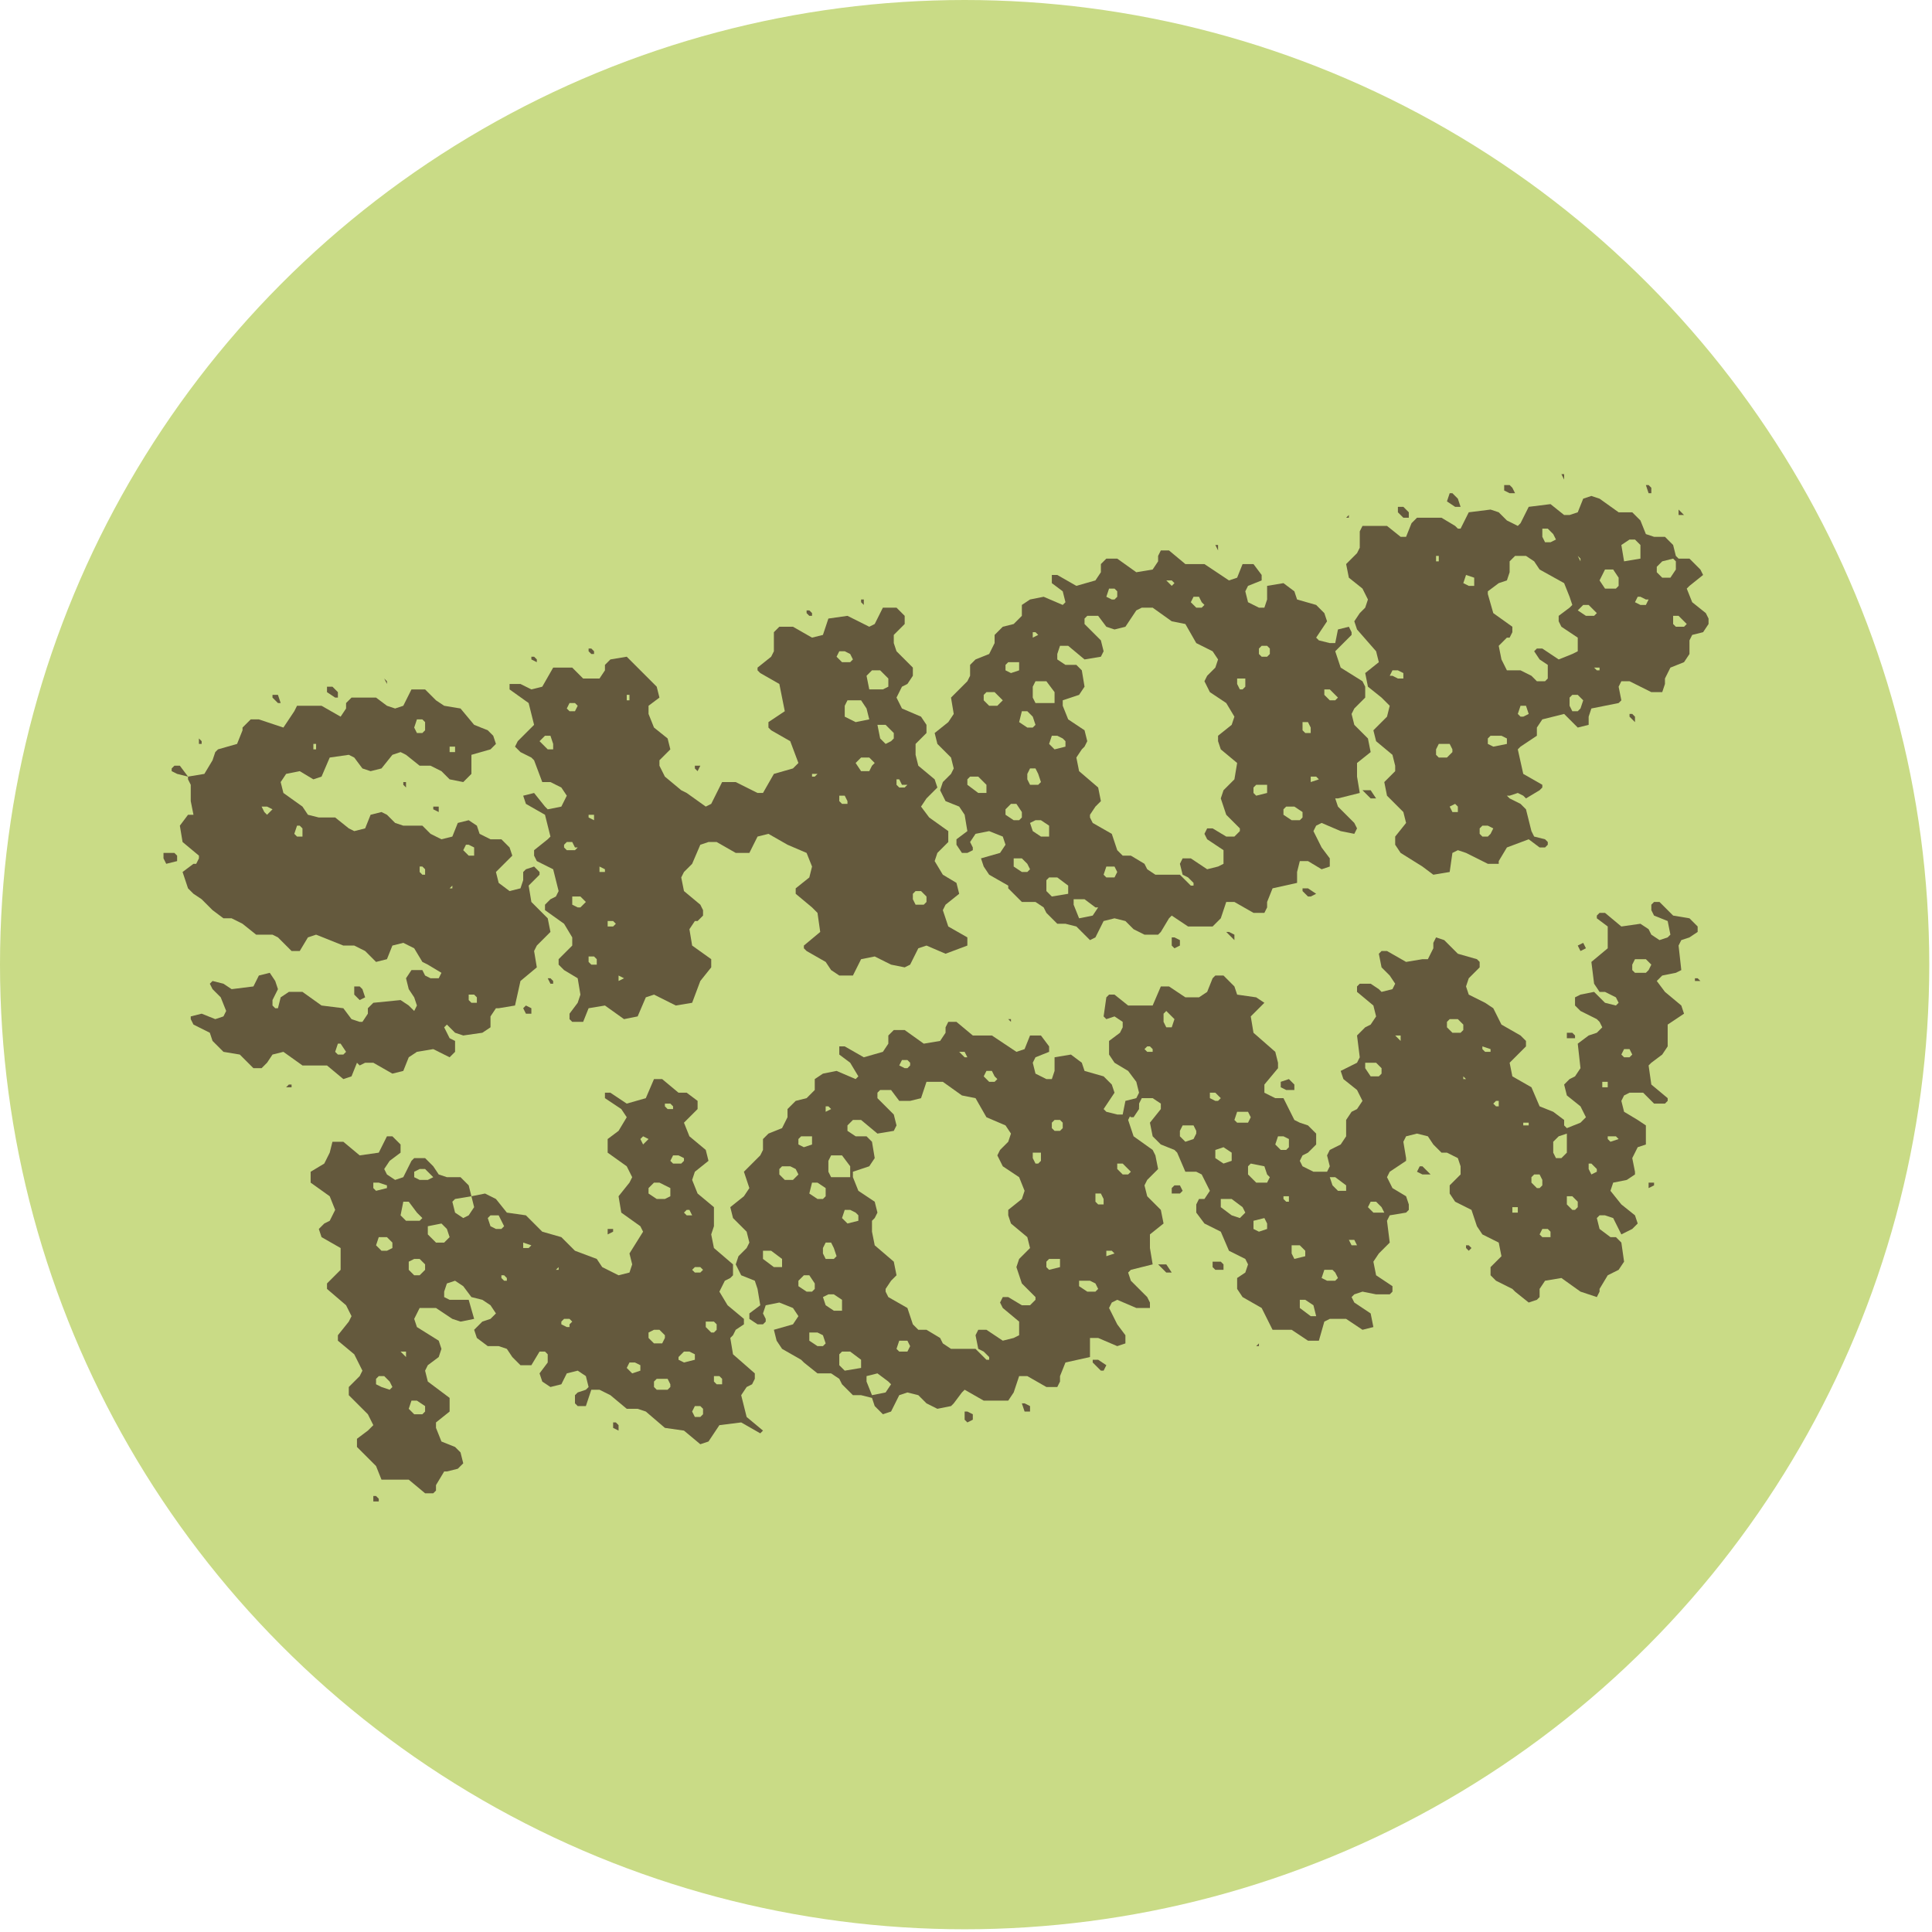 <?xml version="1.0" encoding="utf-8"?>
<!-- Generator: Adobe Illustrator 22.1.0, SVG Export Plug-In . SVG Version: 6.00 Build 0)  -->
<svg version="1.1" id="Calque_1" xmlns="http://www.w3.org/2000/svg" xmlns:xlink="http://www.w3.org/1999/xlink" x="0px" y="0px"
	 viewBox="0 0 70.9 70.9" style="enable-background:new 0 0 70.9 70.9;" xml:space="preserve">
<style type="text/css">
	.st0{fill:#C9DB86;}
	.st1{fill:#64593D;}
</style>
<g id="background">
</g>
<g>
	<circle class="st0" cx="35.4" cy="35.4" r="35.4"/>
	<g>
		<g>
			<path class="st1" d="M6.1,31.7l-0.1-0.2l0-0.2l0.4,0l0.1,0.1l0,0.2L6.1,31.7z M16.5,38.8l-0.6-0.3l-0.6,0.1l-0.3,0.2l-0.2,0.5
				l-0.4,0.1l-0.7-0.4l-0.3,0l-0.2,0.1L13.1,39l-0.2,0.5l-0.3,0.1L12,39.1l-0.9,0l-0.7-0.5L10,38.7l-0.2,0.3l-0.2,0.2l-0.3,0
				l-0.5-0.5l-0.6-0.1l-0.4-0.4l-0.1-0.3l-0.6-0.3L7,37.4l0-0.1l0.4-0.1l0.5,0.2l0.3-0.1l0.1-0.2l-0.2-0.5l-0.3-0.3l-0.1-0.2
				l0.1-0.1l0.4,0.1l0.3,0.2l0.8-0.1l0.2-0.4l0.4-0.1l0.2,0.3l0.1,0.3L10,36.7l0,0.2l0.1,0.1l0.1,0l0.1-0.4l0.3-0.2l0.5,0l0.7,0.5
				l0.8,0.1l0.3,0.4l0.3,0.1l0.1,0l0.2-0.3l0-0.2l0.2-0.2l1-0.1l0.3,0.2l0.2,0.2l0.1-0.2l-0.1-0.3L15,36.3l-0.1-0.4l0.2-0.3l0.4,0
				l0.1,0.2l0.2,0.1l0.3,0l0.1-0.2l-0.5-0.3l-0.2-0.1l-0.3-0.5l-0.4-0.2l-0.4,0.1l-0.2,0.5l-0.4,0.1l-0.4-0.4L13,34.7l-0.4,0
				l-0.5-0.2l-0.5-0.2l-0.3,0.1L11,34.9l-0.3,0l-0.5-0.5L10,34.3l-0.6,0l-0.5-0.4l-0.4-0.2l-0.3,0l-0.4-0.3l-0.4-0.4l-0.3-0.2
				l-0.2-0.2l-0.2-0.6l0.4-0.3l0.1,0l0.1-0.2l0-0.1l-0.6-0.5l-0.1-0.6l0.3-0.4l0.2,0L7,29.4l0-0.6l-0.1-0.2l0-0.1l-0.4-0.1l-0.2-0.1
				l0-0.1l0.1-0.1l0.2,0l0.3,0.4l0.6-0.1l0.3-0.5l0.1-0.3l0.1-0.1l0.7-0.2l0.2-0.5l0-0.1l0.3-0.3l0.3,0l0.9,0.3l0.4-0.6l0.1-0.2
				l0.9,0l0.7,0.4l0.2-0.3l0-0.2l0.2-0.2l0.9,0l0.4,0.3l0.3,0.1l0.3-0.1l0.3-0.6l0.5,0l0.4,0.4l0.3,0.2l0.6,0.1l0.5,0.6l0.5,0.2
				l0.2,0.2l0.1,0.3l-0.2,0.2l-0.7,0.2l0,0.7L17,28.7l-0.5-0.1l-0.3-0.3l-0.4-0.2l-0.4,0l-0.5-0.4l-0.2-0.1l-0.3,0.1L14,28.2
				l-0.4,0.1l-0.3-0.1L13,27.8l-0.2-0.1l-0.7,0.1l-0.3,0.7l-0.3,0.1L11,28.3l-0.5,0.1l-0.2,0.3l0.1,0.4l0.7,0.5l0.2,0.3l0.4,0.1
				l0.6,0l0.5,0.4l0.2,0.1l0.4-0.1l0.2-0.5l0.4-0.1l0.2,0.1l0.3,0.3l0.3,0.1l0.7,0l0.3,0.3l0.4,0.2l0.4-0.1l0.2-0.5l0.4-0.1l0.3,0.2
				l0.1,0.3l0.4,0.2l0.4,0l0.3,0.3l0.1,0.3L18.2,32l0.1,0.4l0.4,0.3l0.4-0.1l0.1-0.3l0-0.3l0.1-0.1l0.3-0.1l0.2,0.2l0,0.1l-0.4,0.4
				l0.1,0.6l0.6,0.6l0.1,0.5l-0.5,0.5l-0.1,0.2l0.1,0.6L19.1,36l-0.2,0.9L18.3,37l-0.1,0L18,37.3l0,0.4l-0.3,0.2L17,38l-0.3-0.1
				l-0.2-0.2l-0.1-0.1l0,0l-0.1,0.1l0.2,0.4l0.2,0.1l0,0.4L16.5,38.8z M7.3,27.3l0-0.2l0.1,0.1l0,0.1L7.3,27.3z M10.7,39.9
				L10.7,39.9l-0.2,0l0.1-0.1l0.1,0l0,0L10.7,39.9L10.7,39.9z M10,29.7l-0.2-0.1l-0.2,0l0.1,0.2l0.1,0.1L10,29.7L10,29.7z M11,30.3
				l-0.1,0l-0.1,0.3l0.1,0.1l0.2,0l0-0.3L11,30.3z M12.5,38.3l-0.1,0l-0.1,0.3l0.1,0.1l0.2,0l0.1-0.1L12.5,38.3z M10.3,25.8l-0.1,0
				L10,25.6l0-0.1l0.2,0L10.3,25.8L10.3,25.8L10.3,25.8z M13.2,36.7L13,36.5l0-0.3l0.2,0l0.1,0.1l0.1,0.3L13.2,36.7z M11.6,27.3
				L11.6,27.3l-0.1,0l0,0.2l0.1,0L11.6,27.3z M12.4,25.6l-0.1,0L12,25.4l0-0.2l0.2,0l0.2,0.2L12.4,25.6L12.4,25.6z M14.5,38.1
				L14.5,38.1l-0.1-0.1L14.5,38.1L14.5,38.1L14.5,38.1z M12.9,29.3l0-0.2l0,0L12.9,29.3L12.9,29.3z M14.2,25.1L14.2,25.1l-0.1-0.2
				l0,0l0.1,0.1L14.2,25.1L14.2,25.1z M14.9,28.9L14.9,28.9l-0.1-0.1l0-0.1l0.1,0l0,0L14.9,28.9L14.9,28.9z M15.6,31.9l-0.1-0.1
				l-0.1,0l0,0.2l0.1,0.1l0.1,0L15.6,31.9L15.6,31.9z M15.6,26.5l-0.1-0.1l-0.2,0l-0.1,0.3l0.1,0.2l0.2,0l0.1-0.1L15.6,26.5z
				 M16.1,29.8L16.1,29.8l-0.2-0.1l0-0.1l0.1,0l0.1,0L16.1,29.8L16.1,29.8z M17.5,36.6l-0.1-0.1l-0.2,0l0,0.2l0.1,0.1l0.2,0
				L17.5,36.6L17.5,36.6z M16.6,32.5L16.6,32.5L16.6,32.5l-0.1,0.1l0.1,0L16.6,32.5z M17.4,31.1L17.2,31l-0.1,0l-0.1,0.2l0.2,0.2
				l0.2,0L17.4,31.1z M16.7,27.4L16.7,27.4l-0.2,0l0,0.2l0.2,0L16.7,27.4z M19.3,37.2l-0.1-0.2l0.1-0.1l0.2,0.1l0,0.2L19.3,37.2z
				 M20.2,36.1l-0.1-0.2l0.1,0l0.1,0.1l0,0.1L20.2,36.1z"/>
			<path class="st1" d="M27,31.3l-0.7-0.4l-0.3,0L25.7,31l-0.3,0.7L25.1,32l-0.1,0.2l0.1,0.5l0.6,0.5l0.1,0.2l0,0.2l-0.2,0.2l-0.1,0
				l-0.2,0.3l0.1,0.6l0.7,0.5l0,0.3L25.7,36l-0.3,0.8l-0.6,0.1l-0.8-0.4l-0.3,0.1l-0.3,0.7l-0.5,0.1l-0.7-0.5l-0.6,0.1l-0.2,0.5
				L21,37.5l-0.1-0.1l0-0.2l0.3-0.4l0.1-0.3l-0.1-0.6l-0.5-0.3l-0.2-0.2l0-0.2l0.5-0.5l0-0.3l-0.3-0.5l-0.7-0.5l0-0.2l0.2-0.2
				l0.2-0.1l0.1-0.2l-0.2-0.8l-0.6-0.3l-0.1-0.2l0-0.2l0.5-0.4l0.1-0.1l-0.2-0.8l-0.7-0.4l-0.1-0.3l0.4-0.1l0.4,0.5l0.1,0.1l0.5-0.1
				l0.2-0.4l-0.2-0.3l-0.4-0.2l-0.3,0l-0.3-0.8l-0.1-0.1l-0.4-0.2l-0.2-0.2L19,27.2l0.5-0.5l0.1-0.1l-0.2-0.8l-0.7-0.5l0-0.2l0.4,0
				l0.4,0.2l0.4-0.1l0.4-0.7l0.7,0l0.4,0.4l0.4,0l0.2,0l0.2-0.3l0-0.2l0.2-0.2l0.6-0.1l0.5,0.5l0.6,0.6l0.1,0.4l-0.4,0.3l0,0.3
				l0.2,0.5l0.5,0.4l0.1,0.4l-0.4,0.4l0,0.2l0.2,0.4L25,29l0.2,0.1l0.7,0.5l0.2-0.1l0.3-0.6l0.1-0.2l0.5,0l0.8,0.4l0.1,0l0.1,0
				l0.4-0.7l0.7-0.2l0.2-0.2L29,27.2l-0.7-0.4l-0.1-0.1l0-0.2l0.6-0.4l-0.2-1l-0.7-0.4l-0.1-0.1l0-0.1l0.5-0.4l0.1-0.2l0-0.7
				l0.2-0.2l0.5,0l0.7,0.4l0.4-0.1l0.2-0.6l0.7-0.1l0.6,0.3l0.2,0.1l0.2-0.1l0.3-0.6l0.5,0l0.3,0.3l0,0.3l-0.4,0.4l0,0.3l0.1,0.3
				l0.6,0.6l0,0.3l-0.2,0.3l-0.2,0.1l-0.2,0.4l0.2,0.4l0.7,0.3l0.2,0.3l0,0.3l-0.4,0.4l0,0.4l0.1,0.4l0.6,0.5l0.1,0.3l-0.3,0.3
				l-0.1,0.1l-0.2,0.3l0.3,0.4l0.7,0.5l0,0.4l-0.4,0.4l-0.1,0.3l0.3,0.5l0.5,0.3l0.1,0.4l-0.5,0.4l-0.1,0.2l0.2,0.6l0.7,0.4l0,0.3
				L34.7,35l-0.7-0.3l-0.3,0.1l-0.3,0.6l-0.2,0.1l-0.5-0.1l-0.6-0.3l-0.5,0.1l-0.3,0.6l-0.5,0l-0.3-0.2l-0.2-0.3l-0.7-0.4l-0.1-0.1
				l0-0.1l0.6-0.5l-0.1-0.7l-0.2-0.2l-0.6-0.5l0-0.2l0.5-0.4l0.1-0.4l-0.2-0.5l-0.7-0.3l-0.7-0.4l-0.4,0.1l-0.3,0.6L27,31.3z
				 M20.2,27L20,27l-0.2,0.2l0.3,0.3l0.2,0l0-0.2L20.2,27z M21.1,31.1L21,30.9l-0.2,0l-0.1,0.1l0,0.1l0.1,0.1l0.3,0l0.1-0.1
				L21.1,31.1z M21.5,33.1l-0.2-0.2L21,32.9l0,0.3l0.2,0.1l0.1,0L21.5,33.1L21.5,33.1z M19.7,24.3l-0.2-0.1l0-0.1l0.1,0l0.1,0.1
				l0,0.1L19.7,24.3L19.7,24.3z M21.8,35.1l-0.2,0l0,0.2l0.1,0.1l0.2,0l0-0.2L21.8,35.1z M21.2,25.9l-0.1-0.1l-0.2,0L20.8,26
				l0.1,0.1l0.2,0L21.2,25.9L21.2,25.9z M21.8,29.9L21.8,29.9l-0.2,0l0,0.1l0.2,0.1L21.8,29.9L21.8,29.9z M22.5,33.8l-0.2,0l0,0.2
				l0.2,0l0.1-0.1L22.5,33.8z M22.2,31.9l-0.2-0.1l0,0l0,0.2l0,0l0.2,0L22.2,31.9L22.2,31.9z M22.9,35.9l-0.2-0.1l0,0.2L22.9,35.9
				L22.9,35.9z M21.7,24l-0.1-0.1l0-0.1l0.1,0l0.1,0.1l0,0.1L21.7,24L21.7,24z M23,30.7L23,30.7L23,30.7l-0.1,0.1L23,30.7L23,30.7z
				 M23.1,25.5l-0.1,0l0,0.2l0.1,0L23.1,25.5z M25.6,28.3L25.6,28.3l-0.1-0.1l0-0.1l0.2,0L25.6,28.3L25.6,28.3z M27.7,28L27.7,28
				l-0.1-0.1l0,0l0,0L27.7,28L27.7,28z M29.8,28.4L29.8,28.4l0,0.1l0.1,0l0.1-0.1L29.8,28.4z M29.7,22.6l-0.1-0.1l0-0.1l0.1,0
				l0.1,0.1l0,0l0,0.1L29.7,22.6z M31.1,29.4L31,29.2l-0.2,0l0,0.2l0.1,0.1l0.2,0L31.1,29.4L31.1,29.4z M31.8,26l-0.2-0.3l-0.2,0
				l-0.3,0L31,25.9l0,0.4l0.4,0.2l0.5-0.1L31.8,26z M32.1,28l-0.2-0.2l-0.3,0L31.4,28l0.2,0.3l0.3,0l0.1-0.2L32.1,28z M31.2,24
				l-0.2-0.1l-0.2,0l-0.1,0.2l0.2,0.2l0.3,0l0.1-0.1L31.2,24z M32.5,26.6l-0.3,0l0.1,0.5l0.2,0.2l0.2-0.1l0.1-0.1l0-0.2L32.5,26.6z
				 M32.3,24.6l-0.3,0l-0.2,0.2l0.1,0.5l0.2,0l0.3,0l0.2-0.1l0-0.3L32.3,24.6z M34,32.9l-0.2-0.2l-0.2,0l-0.1,0.1l0,0.2l0.1,0.2
				l0.3,0l0.1-0.1L34,32.9z M31.7,22.2l-0.1-0.1l0-0.1l0.1,0l0,0L31.7,22.2L31.7,22.2z M33.1,28.8L33,28.6l-0.1,0l0,0.2l0.1,0.1
				l0.2,0l0.1-0.1L33.1,28.8z"/>
			<path class="st1" d="M50.1,25.6l-0.4,0.4l-0.1,0.2l0.1,0.4l0.5,0.5l0.1,0.5l-0.5,0.4l0,0.5l0.1,0.6l-0.8,0.2L49,29.3l0.1,0.3
				l0.6,0.6l0.1,0.2l-0.1,0.2l-0.5-0.1l-0.7-0.3l-0.2,0.1l-0.1,0.2l0.3,0.6l0.3,0.4l0,0.3l-0.3,0.1L48,31.6l-0.3,0L47.6,32l0,0.4
				l-0.9,0.2l-0.2,0.5l0,0.2l-0.1,0.2l-0.4,0l-0.7-0.4l-0.3,0l-0.2,0.6L44.5,34l-0.9,0L43,33.6l-0.1,0.1l-0.3,0.5l-0.1,0.1L42,34.3
				l-0.4-0.2l-0.3-0.3l-0.4-0.1l-0.4,0.1l-0.3,0.6L40,34.5l-0.3-0.3L39.5,34l-0.4-0.1l-0.3,0l-0.4-0.4l-0.1-0.2L38,33.1l-0.5,0
				l-0.5-0.5L37,32.5l-0.7-0.4l-0.2-0.3L36,31.5l0.7-0.2l0.2-0.3l-0.1-0.3l-0.5-0.2l-0.5,0.1l-0.2,0.3l0.1,0.2l0,0.1l-0.2,0.1
				l-0.2,0L35.1,31l0-0.2l0.4-0.3l-0.1-0.6l-0.2-0.3l-0.5-0.2L34.5,29l0.1-0.3l0.3-0.3l0.1-0.2l-0.1-0.4l-0.5-0.5l-0.1-0.4l0.5-0.4
				l0.2-0.3l-0.1-0.6l0.6-0.6l0.1-0.2l0-0.4l0.2-0.2l0.5-0.2l0.2-0.4l0-0.3l0.3-0.3l0.4-0.1l0.3-0.3l0-0.4l0.3-0.2l0.5-0.1l0.7,0.3
				l0,0l0.1-0.1l-0.1-0.4l-0.4-0.3l0-0.3l0.2,0l0.7,0.4l0.7-0.2l0.2-0.3l0-0.3l0.2-0.2l0.4,0l0.7,0.5l0.6-0.1l0.2-0.3l0-0.2l0.1-0.2
				l0.3,0l0.6,0.5l0.7,0l0.9,0.6l0.3-0.1l0.2-0.5l0.4,0l0.3,0.4l0,0.2l-0.5,0.2l-0.1,0.2l0.1,0.4l0.4,0.2l0.2,0l0.1-0.3l0-0.5
				l0.6-0.1l0.4,0.3l0.1,0.3l0.7,0.2l0.3,0.3l0.1,0.3l-0.4,0.6l0.1,0.1l0.4,0.1l0.2,0l0.1-0.5l0.4-0.1l0.1,0.2l0,0.1l-0.3,0.3
				L49,23.9l0.2,0.6L50,25l0.1,0.2L50.1,25.6z M35.9,28.5l-0.3,0l-0.1,0.1l0,0.2l0.4,0.3l0.3,0l0-0.3L35.9,28.5z M35.1,23.9
				L35.1,23.9L35,23.8L35.1,23.9L35.1,23.9z M36.7,25.6l-0.2-0.2l-0.3,0l-0.1,0.1l0,0.2l0.2,0.2l0.3,0l0.2-0.2L36.7,25.6z
				 M37.7,31.7l-0.2-0.2l-0.3,0l0,0.3l0.3,0.2l0.2,0l0.1-0.1L37.7,31.7z M37.3,29.5l-0.2,0l-0.2,0.2l0,0.2l0.3,0.2l0.2,0l0.1-0.1
				l0-0.2L37.3,29.5z M38.8,32.2l-0.3,0l-0.1,0.1l0,0.4l0.2,0.2l0.6-0.1l0-0.3L38.8,32.2z M38.2,30.1l-0.2,0l-0.2,0.1l0.1,0.3
				l0.3,0.2l0.3,0l0-0.4L38.2,30.1z M37.3,24.3l-0.3,0l-0.1,0.1l0,0.2l0.2,0.1l0.3-0.1l0-0.3L37.3,24.3z M37.9,26.3l-0.2-0.2l-0.2,0
				l-0.1,0.4l0.3,0.2l0.2,0l0.1-0.1L37.9,26.3z M38.1,28.4L38,28.2l-0.2,0l-0.1,0.2l0,0.2l0.1,0.2l0.3,0l0.1-0.1L38.1,28.4z
				 M38.4,25l-0.4,0l-0.1,0.2l0,0.4l0.1,0.2l0.7,0l0-0.4L38.4,25z M40.2,33.3L39.8,33L39.4,33l0,0.2l0.2,0.5l0.5-0.1l0.2-0.3
				L40.2,33.3z M39.1,27.2L39,27.1L38.8,27l-0.2,0l-0.1,0.3l0.2,0.2l0.4-0.1L39.1,27.2z M38.1,23.3L38,23.2l-0.1,0l0,0.2L38.1,23.3
				L38.1,23.3z M45,25.8l-0.6-0.4L44.2,25l0.1-0.2l0.3-0.3l0.1-0.3l-0.2-0.3l-0.6-0.3l-0.4-0.7l-0.5-0.1l-0.7-0.5l-0.4,0l-0.2,0.1
				L41.3,23l-0.4,0.1L40.6,23l-0.3-0.4l-0.4,0l-0.1,0.1l0,0.2l0.6,0.6l0.1,0.4l-0.1,0.2l-0.6,0.1l-0.6-0.5l-0.3,0L38.8,24l0,0.2
				l0.3,0.2l0.4,0l0.2,0.2l0.1,0.6l-0.2,0.3l-0.6,0.2l0,0.2l0.2,0.5l0.6,0.4l0.1,0.4l-0.1,0.2l-0.1,0.1l-0.2,0.3l0.1,0.5l0.7,0.6
				l0.1,0.5l-0.1,0.1l-0.1,0.1L40,29.9l0,0.1l0.1,0.2l0.7,0.4l0.2,0.6l0.2,0.2l0.3,0l0.5,0.3l0.1,0.2l0.3,0.2l0.9,0l0.1,0.1l0.3,0.3
				l0.1,0l0-0.1l-0.2-0.2l-0.2-0.1l-0.1-0.4l0.1-0.2l0.3,0l0.6,0.4l0.4-0.1l0.2-0.1l0-0.5l-0.6-0.4l-0.1-0.2l0.1-0.2l0.2,0l0.5,0.3
				l0.3,0l0.2-0.2l0-0.1l-0.5-0.5l-0.2-0.6l0.1-0.3l0.1-0.1l0.3-0.3L45.4,28l-0.6-0.5l-0.1-0.3l0-0.2l0.5-0.4l0.1-0.3L45,25.8z
				 M41,32l-0.1-0.2l-0.3,0l-0.1,0.3l0.1,0.1l0.3,0L41,32L41,32z M41,21.7l-0.1-0.1l-0.2,0l-0.1,0.3l0.2,0.1l0.1,0l0.1-0.1L41,21.7z
				 M43.1,34.8L43,34.7l0-0.3l0.1,0l0.2,0.1l0,0.2L43.1,34.8z M43.1,21.4L43,21.3l-0.2,0l0.2,0.2L43.1,21.4L43.1,21.4L43.1,21.4z
				 M45.2,34.4L45,34.2l0.1,0l0.2,0.1l0,0.2L45.2,34.4z M43.5,24.4L43.5,24.4L43.5,24.4L43.5,24.4L43.5,24.4L43.5,24.4z M44.1,22.1
				l-0.1-0.2l-0.2,0l-0.1,0.2l0.2,0.2l0.2,0l0.1-0.1L44.1,22.1z M46.5,28.8l-0.4,0L46,28.9l0,0.2l0.1,0.1l0.4-0.1l0-0.2L46.5,28.8z
				 M45.7,24.9l-0.3,0l0,0.2l0.1,0.2l0.1,0l0.1-0.1l0-0.2L45.7,24.9z M44.7,20.2L44.7,20.2L44.6,20l0.1,0L44.7,20.2L44.7,20.2z
				 M46.7,31L46.7,31l-0.1,0L46.7,31L46.7,31L46.7,31L46.7,31z M47.8,29.8l-0.3-0.2l-0.3,0l-0.1,0.1l0,0.2l0.3,0.2l0.3,0l0.1-0.1
				L47.8,29.8z M48.1,32.9l-0.1,0l-0.2-0.2l0-0.1l0.2,0l0.3,0.2L48.1,32.9L48.1,32.9z M46.6,23.8l-0.1-0.1l-0.2,0l-0.1,0.1l0,0.2
				l0.1,0.1l0.2,0l0.1-0.1L46.6,23.8z M48,26.5l-0.2,0l0,0.3l0.1,0.1l0.2,0l0-0.2L48,26.5z M48.4,28.6l-0.1-0.1l-0.2,0l0,0.2
				L48.4,28.6L48.4,28.6z M48.9,25.4l-0.1-0.1l-0.2,0l0,0.2l0.2,0.2l0.2,0l0.1-0.1L48.9,25.4z M49.3,27.5L49.3,27.5l-0.1-0.1
				L49.3,27.5L49.3,27.5L49.3,27.5L49.3,27.5z M50.5,29.3l-0.2,0l-0.3-0.3l0.3,0L50.5,29.3L50.5,29.3L50.5,29.3z"/>
			<path class="st1" d="M62.5,21.1L62,21.5l-0.1,0.1l0.2,0.5l0.5,0.4l0.1,0.2l0,0.2l-0.2,0.3l-0.4,0.1L62,23.5l0,0.4l0,0.1l-0.2,0.3
				l-0.5,0.2l-0.2,0.4l0,0.2L61,25.4l-0.4,0L59.8,25L59.5,25l-0.1,0.2l0.1,0.5l-0.1,0.1l-1,0.2l-0.1,0.3l0,0.3l-0.4,0.1l-0.4-0.4
				l-0.1-0.1l-0.8,0.2l-0.2,0.3l0,0.3l-0.6,0.4l-0.1,0.1l0.2,0.9l0.7,0.4l0,0.1l-0.1,0.1L56,29.3l-0.1-0.1l-0.2-0.1l-0.3,0.1l-0.1,0
				l0.1,0.1l0.4,0.2l0.2,0.2l0.2,0.8l0.1,0.2l0.4,0.1l0.1,0.1l0,0.1l-0.1,0.1l-0.2,0l-0.4-0.3l-0.8,0.3l-0.3,0.5L55,31.7l-0.4,0
				l-0.8-0.4l-0.3-0.1l-0.2,0.1L53.2,32l-0.6,0.1l-0.4-0.3l-0.8-0.5L51.2,31l0-0.3l0.4-0.5l-0.1-0.4l-0.6-0.6l-0.1-0.5l0.4-0.4
				l0-0.2l-0.1-0.4l-0.6-0.5l-0.1-0.4l0.5-0.5l0.1-0.4l-0.3-0.3l-0.5-0.4l-0.1-0.5l0.5-0.4l-0.1-0.4l-0.7-0.8l-0.1-0.3l0.2-0.3
				l0.2-0.2l0.1-0.3L50,21.6l-0.5-0.4l-0.1-0.5l0.4-0.4l0.1-0.2l0-0.6l0.1-0.2l0.9,0l0.5,0.4l0.2,0l0.2-0.5L52,19l0.9,0l0.5,0.3
				l0.1,0.1l0.1,0l0.3-0.6l0.8-0.1l0.3,0.1l0.3,0.3l0.4,0.2l0.1-0.1l0.3-0.6l0.8-0.1l0.5,0.4l0.2,0l0.3-0.1l0.2-0.5l0.3-0.1l0.3,0.1
				l0.7,0.5l0.5,0l0.3,0.3l0.2,0.5l0.3,0.1l0.4,0l0.3,0.3l0.1,0.4l0.1,0.1l0.4,0l0.4,0.4L62.5,21.1z M49.4,19L49.4,19l0.1-0.1l0,0.1
				L49.4,19z M51.5,24.7l-0.2-0.1l-0.2,0l-0.1,0.2l0.1,0l0.2,0.1l0.2,0L51.5,24.7z M53.3,27.5l-0.1-0.2l-0.4,0l-0.1,0.2l0,0.2
				l0.1,0.1l0.3,0l0.2-0.2L53.3,27.5z M51.6,19l-0.1,0l-0.2-0.2l0-0.2l0.2,0l0.2,0.2l0,0.2L51.6,19z M53.5,29.6l-0.1-0.1l-0.2,0.1
				l0.1,0.2l0.2,0L53.5,29.6z M54.8,30.4l-0.2-0.1l-0.2,0l-0.1,0.1l0,0.2l0.1,0.1l0.2,0l0.1-0.1L54.8,30.4z M52.8,20.4L52.8,20.4
				l-0.1,0l0,0.2l0.1,0L52.8,20.4z M55.3,27.1l-0.2-0.1l-0.4,0l-0.1,0.1l0,0.2l0.2,0.1l0.5-0.1L55.3,27.1z M53.6,18.6l-0.2,0
				l-0.3-0.2l0.1-0.3l0.1,0l0.2,0.2L53.6,18.6L53.6,18.6z M54.1,21.2l-0.3-0.1l-0.1,0.3l0.2,0.1l0.2,0l0-0.1L54.1,21.2z M57.6,21.9
				l-0.2-0.5l-0.9-0.5l-0.2-0.3L56,20.4l-0.4,0l-0.2,0.2l0,0.4l-0.1,0.3l-0.3,0.1l-0.4,0.3l0,0.1l0.2,0.7l0.7,0.5l0,0.2l-0.1,0.2
				l-0.1,0l-0.3,0.3l0.1,0.5l0.2,0.4l0.5,0l0.4,0.2l0.2,0.2l0.3,0l0.1-0.1l0-0.5l-0.3-0.2l-0.2-0.3l0.1-0.1l0.2,0l0.6,0.4l0.5-0.2
				l0.2-0.1l0-0.5l-0.6-0.4l-0.1-0.2l0-0.2l0.4-0.3l0.1-0.1L57.6,21.9z M56,25.9l-0.2,0l-0.1,0.3l0.1,0.1l0.1,0l0.2-0.1L56,25.9z
				 M55.6,18.1l-0.2,0L55.2,18l0-0.2l0.2,0l0.1,0.1L55.6,18.1z M57,19.6l-0.2-0.2l-0.2,0l0,0.3l0.1,0.2l0.2,0l0.2-0.1L57,19.6z
				 M58.1,25.7l-0.2-0.2l-0.2,0l-0.1,0.1l0,0.3l0.1,0.2l0.2,0l0.1-0.1L58.1,25.7z M58.5,22.4l-0.2-0.2l-0.2,0l-0.2,0.2l0.3,0.2
				l0.3,0l0.1-0.1L58.5,22.4z M58.7,24.5L58.7,24.5l-0.2,0l0.1,0.1l0.1,0L58.7,24.5L58.7,24.5z M57.4,17.6l-0.1-0.2l0.1,0L57.4,17.6
				L57.4,17.6z M58,20.5L58,20.5l-0.1-0.1l0.1,0.2L58,20.5L58,20.5z M59.2,20.9l-0.3,0l-0.2,0.4l0.2,0.3l0.4,0l0.1-0.1l0-0.3
				L59.2,20.9z M59.9,26.4l-0.1-0.1l0-0.1l0.1,0l0.1,0.1l0,0.2L59.9,26.4z M59.5,23.2L59.5,23.2l0,0.1L59.5,23.2L59.5,23.2z
				 M60,19.8l-0.2,0L59.5,20l0.1,0.6l0.6-0.1l0-0.5L60,19.8z M60.4,22l-0.2-0.1l-0.1,0L60,22.1l0.2,0.1l0.2,0l0.1-0.2L60.4,22z
				 M61.5,20.6l-0.1-0.1l-0.4,0.1l-0.2,0.2l0,0.2l0.2,0.2l0.3,0l0.2-0.3L61.5,20.6z M61.8,22.8l-0.2-0.2l-0.2,0l0,0.3l0.1,0.1l0.3,0
				l0.1-0.1L61.8,22.8z M60.5,18.1L60.5,18.1l-0.1-0.3l0.1,0l0.1,0.1l0,0.2L60.5,18.1z M61.8,18.9L61.8,18.9l-0.2,0l0-0.2L61.8,18.9
				L61.8,18.9z"/>
		</g>
		<g>
			<path class="st1" d="M27.7,50.6l-0.1,0.2l-0.2,0.1l-0.2,0.3l0.2,0.8l0.6,0.5l-0.1,0.1l-0.7-0.4l-0.8,0.1L26,52.9L25.7,53
				l-0.6-0.5l-0.7-0.1l-0.7-0.6l-0.3-0.1l-0.4,0l-0.6-0.5l-0.4-0.2l-0.3,0l-0.2,0.6l-0.3,0l-0.1-0.1l0-0.3l0.1-0.1l0.3-0.1l0.1-0.1
				l-0.1-0.4l-0.3-0.2l-0.4,0.1l-0.2,0.4l-0.4,0.1l-0.3-0.2l-0.1-0.3l0.3-0.4l0-0.2l0-0.1L20,49.6l-0.2,0l-0.3,0.5l-0.4,0l-0.3-0.3
				l-0.2-0.3l-0.3-0.1l-0.4,0l-0.4-0.3l-0.1-0.3l0.3-0.3l0.3-0.1l0.2-0.2l-0.2-0.3l-0.3-0.2l-0.4-0.1l-0.3-0.4l-0.3-0.2l-0.3,0.1
				l-0.1,0.3l0,0.2l0.2,0.1l0.7,0l0.2,0.7l-0.5,0.1l-0.3-0.1L16,48l-0.4,0l-0.2,0l-0.2,0.4l0.1,0.3l0.8,0.5l0.1,0.3l-0.1,0.3
				l-0.4,0.3l-0.1,0.2l0.1,0.4l0.8,0.6l0,0.5L16,52.2L16,52.4l0.2,0.5l0.5,0.2l0.2,0.2l0.1,0.4l-0.2,0.2L16.4,54l-0.1,0L16,54.5
				l0,0.2l-0.1,0.1l-0.3,0l-0.6-0.5l-0.9,0L14,54.3l-0.2-0.5l-0.7-0.7l0-0.3l0.4-0.3l0.2-0.2l-0.2-0.4l-0.6-0.6l-0.1-0.1l0-0.3
				l0.4-0.4l0.1-0.2l-0.3-0.6l-0.6-0.5l0-0.2l0.4-0.5l0.1-0.2l-0.2-0.4l-0.7-0.6l0-0.2l0.5-0.5l0-0.6l0-0.2l-0.7-0.4l-0.1-0.3
				l0.2-0.2l0.2-0.1l0.2-0.4l-0.2-0.5l-0.7-0.5l0-0.4l0.5-0.3l0.2-0.4l0.1-0.4l0.4,0l0.6,0.5l0.7-0.1l0.3-0.6l0.2,0l0.3,0.3l0,0.3
				l-0.4,0.3l-0.2,0.3l0.1,0.2l0.3,0.2l0.3-0.1l0.3-0.6l0.1-0.1l0.4,0l0.3,0.3l0.2,0.3l0.3,0.1l0.5,0l0.3,0.3l0.1,0.4l-0.6,0.1
				l-0.1,0.1l0.1,0.4l0.3,0.2l0.2-0.1l0.2-0.3l-0.1-0.4l0.5-0.1l0.4,0.2l0.4,0.5l0.7,0.1l0.6,0.6l0.7,0.2l0.5,0.5l0.8,0.3l0.2,0.3
				l0.6,0.3l0.4-0.1l0.1-0.3l-0.1-0.4l0.5-0.8l-0.1-0.2l-0.7-0.5l-0.1-0.6l0.4-0.5l0.1-0.2l-0.2-0.4l-0.7-0.5l0-0.5l0.4-0.3L23,41
				l-0.2-0.3l-0.6-0.4l0-0.2l0.2,0l0.6,0.4l0.7-0.2l0.3-0.7l0.3,0l0.6,0.5l0.3,0l0.4,0.3l0,0.3l-0.5,0.5l0.2,0.5l0.6,0.5l0.1,0.4
				l-0.5,0.4l-0.1,0.3l0.2,0.5l0.6,0.5l0,0.3L26.2,45l-0.1,0.3l0.1,0.5l0.7,0.6l0,0.4l-0.1,0.1l-0.2,0.1l-0.2,0.4l0.3,0.5l0.6,0.5
				l0,0.2L27,48.8L26.9,49l-0.1,0.1l0.1,0.6l0.8,0.7L27.7,50.6z M13.9,55.1L13.9,55.1l-0.2,0l0-0.2l0.1,0l0.1,0.1l0,0.1L13.9,55.1z
				 M14.3,50.7l-0.2-0.2l-0.2,0l-0.1,0.1l0,0.2l0.2,0.1l0.3,0.1l0.1-0.1L14.3,50.7z M14.2,45.4l-0.3,0l-0.1,0.3l0.2,0.2l0.2,0
				l0.2-0.1l0-0.2L14.2,45.4z M15.6,51.6l-0.3-0.2l-0.2,0L15,51.7l0.2,0.2l0.3,0l0.1-0.1L15.6,51.6z M13.9,43.4l-0.2,0l0,0.2
				l0.1,0.1l0.4-0.1l0-0.1L13.9,43.4z M14.9,49.6l-0.2,0l0.2,0.2l0,0L14.9,49.6z M15.3,44.5L15,44.1l-0.2,0l-0.1,0.5l0.2,0.2l0.5,0
				l0.1-0.1L15.3,44.5z M15.6,46.4l-0.2-0.2l-0.2,0L15,46.3l0,0.3l0.2,0.2l0.2,0l0.2-0.2L15.6,46.4z M16.4,45.1l-0.2-0.2l-0.5,0.1
				l0,0.3l0.3,0.3l0.3,0l0.2-0.2L16.4,45.1z M15.9,43.2l-0.3-0.3l-0.2,0l-0.2,0.1l0,0.2l0.2,0.1l0.3,0L15.9,43.2L15.9,43.2z
				 M18.4,44.8l-0.1-0.2L18,44.6l-0.1,0.1l0.1,0.3l0.2,0.1l0.2,0l0.1-0.1L18.4,44.8z M18.6,46.9l-0.1-0.1l-0.1,0l0,0.1l0.1,0.1
				l0.1,0l0,0L18.6,46.9z M19.2,45.6l0,0.2l0.2,0l0.1-0.1L19.2,45.6z M21,48.5l-0.1-0.1l-0.2,0l-0.1,0.1l0,0.1l0.2,0.1l0.1,0l0-0.1
				L21,48.5z M20.5,46.5L20.5,46.5l-0.1,0.1l0.1,0L20.5,46.5L20.5,46.5z M22.7,52.5L22.7,52.5l-0.2-0.1l0-0.2l0.1,0l0.1,0.1
				L22.7,52.5L22.7,52.5z M23.3,50l-0.2,0L23,50.2l0.2,0.2l0.3-0.1l0-0.2L23.3,50z M22.3,45.3L22.3,45.3l0-0.2l0.2,0l0,0.1
				L22.3,45.3z M24.4,49l-0.2-0.2l-0.2,0l-0.2,0.1l0,0.2l0.2,0.2l0.3,0l0.1-0.2L24.4,49z M24.6,50.8l-0.1-0.2l-0.4,0l-0.1,0.1l0,0.2
				l0.1,0.1l0.4,0l0.1-0.1L24.6,50.8z M24.2,43.4l-0.2,0l-0.2,0.2l0,0.2l0.3,0.2l0.3,0l0.2-0.1l0-0.3L24.2,43.4z M25.3,49.6l-0.2,0
				l-0.2,0.2l0,0.1l0.2,0.1l0.4-0.1l0-0.2L25.3,49.6z M23.8,41.8l-0.2-0.1l-0.1,0.1l0.1,0.2L23.8,41.8L23.8,41.8z M25.8,51.7
				l-0.1-0.1l-0.2,0l-0.1,0.2l0.1,0.2l0.2,0l0.1-0.1L25.8,51.7z M25.1,42.5l-0.2-0.1l-0.2,0l-0.1,0.2l0.1,0.1l0.3,0l0.1-0.1
				L25.1,42.5z M24.7,40.6l-0.1-0.1l-0.2,0l0,0.1l0.1,0.1l0.2,0L24.7,40.6L24.7,40.6z M25.8,46.6l-0.1-0.1l-0.2,0l-0.1,0.1l0.1,0.1
				l0.2,0L25.8,46.6L25.8,46.6z M25.4,44.6l-0.1-0.2l-0.1,0l-0.1,0.1l0.1,0.1L25.4,44.6L25.4,44.6L25.4,44.6z M26.5,50.6l-0.1-0.1
				l-0.2,0l0,0.2l0.1,0.1l0.2,0L26.5,50.6z M26.3,48.6l-0.1-0.1l-0.3,0l0,0.2l0.2,0.2l0.1,0l0.1-0.1L26.3,48.6z"/>
			<path class="st1" d="M42.5,42.9l-0.4,0.4l-0.1,0.2l0.1,0.4l0.5,0.5l0.1,0.5l-0.5,0.4l0,0.5l0.1,0.6l-0.8,0.2l-0.1,0.1l0.1,0.3
				l0.6,0.6l0.1,0.2L42.2,48L41.7,48L41,47.7l-0.2,0.1l-0.1,0.2l0.3,0.6l0.3,0.4l0,0.3l-0.3,0.1l-0.7-0.3l-0.3,0L40,49.4l0,0.4
				l-0.9,0.2l-0.2,0.5l0,0.2l-0.1,0.2l-0.4,0l-0.7-0.4l-0.3,0l-0.2,0.6L37,51.4l-0.9,0L35.4,51l-0.1,0.1L35,51.5l-0.1,0.1l-0.5,0.1
				L34,51.5l-0.3-0.3l-0.4-0.1L33,51.2l-0.3,0.6l-0.3,0.1l-0.3-0.3l-0.1-0.3l-0.4-0.1l-0.3,0l-0.4-0.4l-0.1-0.2l-0.3-0.2l-0.5,0
				L29.5,50l-0.1-0.1l-0.7-0.4l-0.2-0.3l-0.1-0.4l0.7-0.2l0.2-0.3L29.1,48l-0.5-0.2l-0.5,0.1L28,48.2l0.1,0.2l0,0.1L28,48.6l-0.2,0
				l-0.3-0.2l0-0.2l0.4-0.3l-0.1-0.6L27.7,47l-0.5-0.2L27,46.4l0.1-0.3l0.3-0.3l0.1-0.2l-0.1-0.4l-0.5-0.5l-0.1-0.4l0.5-0.4l0.2-0.3
				L27.3,43l0.6-0.6l0.1-0.2l0-0.4l0.2-0.2l0.5-0.2l0.2-0.4l0-0.3l0.3-0.3l0.4-0.1l0.3-0.3l0-0.4l0.3-0.2l0.5-0.1l0.7,0.3l0,0
				l0.1-0.1L31.2,39l-0.4-0.3l0-0.3l0.2,0l0.7,0.4l0.7-0.2l0.2-0.3l0-0.3l0.2-0.2l0.4,0l0.7,0.5l0.6-0.1l0.2-0.3l0-0.2l0.1-0.2
				l0.3,0l0.6,0.5l0.7,0l0.9,0.6l0.3-0.1l0.2-0.5l0.4,0l0.3,0.4l0,0.2l-0.5,0.2L37.9,39l0.1,0.4l0.4,0.2l0.2,0l0.1-0.3l0-0.5
				l0.6-0.1l0.4,0.3l0.1,0.3l0.7,0.2l0.3,0.3l0.1,0.3l-0.4,0.6l0.1,0.1l0.4,0.1l0.2,0l0.1-0.5l0.4-0.1l0.1,0.2l0,0.1l-0.3,0.3
				l-0.1,0.2l0.2,0.6l0.7,0.5l0.1,0.2L42.5,42.9z M28.3,45.9l-0.3,0L28,46l0,0.2l0.4,0.3l0.3,0l0-0.3L28.3,45.9z M27.5,41.3
				L27.5,41.3l-0.1-0.1L27.5,41.3L27.5,41.3z M29.2,42.9L29,42.8l-0.3,0l-0.1,0.1l0,0.2l0.2,0.2l0.3,0l0.2-0.2L29.2,42.9z M30.2,49
				L30,48.9l-0.3,0l0,0.3l0.3,0.2l0.2,0l0.1-0.1L30.2,49z M29.7,46.8l-0.2,0L29.3,47l0,0.2l0.3,0.2l0.2,0l0.1-0.1l0-0.2L29.7,46.8z
				 M31.2,49.6l-0.3,0l-0.1,0.1l0,0.4l0.2,0.2l0.6-0.1l0-0.3L31.2,49.6z M30.6,47.5l-0.2,0l-0.2,0.1l0.1,0.3l0.3,0.2l0.3,0l0-0.4
				L30.6,47.5z M29.7,41.7l-0.3,0l-0.1,0.1l0,0.2l0.2,0.1l0.3-0.1l0-0.3L29.7,41.7z M30.3,43.6L30,43.4l-0.2,0l-0.1,0.4l0.3,0.2
				l0.2,0l0.1-0.1L30.3,43.6z M30.6,45.8l-0.1-0.2l-0.2,0l-0.1,0.2l0,0.2l0.1,0.2l0.3,0l0.1-0.1L30.6,45.8z M30.9,42.4l-0.4,0
				l-0.1,0.2l0,0.4l0.1,0.2l0.7,0l0-0.4L30.9,42.4z M32.6,50.7l-0.4-0.3l-0.4,0.1l0,0.2l0.2,0.5l0.5-0.1l0.2-0.3L32.6,50.7z
				 M31.5,44.6l-0.1-0.1l-0.2-0.1l-0.2,0l-0.1,0.3l0.2,0.2l0.4-0.1L31.5,44.6z M30.5,40.7l-0.1-0.1l-0.1,0l0,0.2L30.5,40.7
				L30.5,40.7z M37.4,43.2l-0.6-0.4l-0.2-0.4l0.1-0.2l0.3-0.3l0.1-0.3l-0.2-0.3L36.2,41l-0.4-0.7l-0.5-0.1l-0.7-0.5l-0.4,0L34,39.7
				l-0.2,0.6l-0.4,0.1L33,40.4L32.7,40l-0.4,0l-0.1,0.1l0,0.2l0.6,0.6l0.1,0.4l-0.1,0.2l-0.6,0.1l-0.6-0.5l-0.3,0l-0.2,0.2l0,0.2
				l0.3,0.2l0.4,0l0.2,0.2l0.1,0.6l-0.2,0.3l-0.6,0.2l0,0.2l0.2,0.5l0.6,0.4l0.1,0.4l-0.1,0.2l-0.1,0.1L32,45.2l0.1,0.5l0.7,0.6
				l0.1,0.5l-0.1,0.1L32.7,47l-0.2,0.3l0,0.1l0.1,0.2l0.7,0.4l0.2,0.6l0.2,0.2l0.3,0l0.5,0.3l0.1,0.2l0.3,0.2l0.9,0l0.1,0.1l0.3,0.3
				l0.1,0l0-0.1l-0.2-0.2l-0.2-0.1L35.8,49l0.1-0.2l0.3,0l0.6,0.4l0.4-0.1l0.2-0.1l0-0.5L36.8,48l-0.1-0.2l0.1-0.2l0.2,0l0.5,0.3
				l0.3,0l0.2-0.2l0-0.1l-0.5-0.5l-0.2-0.6l0.1-0.3l0.1-0.1l0.3-0.3l-0.1-0.4l-0.6-0.5l-0.1-0.3l0-0.2l0.5-0.4l0.1-0.3L37.4,43.2z
				 M33.4,49.4l-0.1-0.2l-0.3,0l-0.1,0.3l0.1,0.1l0.3,0L33.4,49.4L33.4,49.4z M33.4,39l-0.1-0.1l-0.2,0L33,39.1l0.2,0.1l0.1,0
				l0.1-0.1L33.4,39z M35.5,52.2l-0.1-0.1l0-0.3l0.1,0l0.2,0.1l0,0.2L35.5,52.2z M35.5,38.8l-0.1-0.2l-0.2,0l0.2,0.2L35.5,38.8
				L35.5,38.8L35.5,38.8z M37.6,51.8l-0.1-0.3l0.1,0l0.2,0.1l0,0.2L37.6,51.8z M35.9,41.8L35.9,41.8L35.9,41.8L35.9,41.8L35.9,41.8
				L35.9,41.8z M36.5,39.5l-0.1-0.2l-0.2,0l-0.1,0.2l0.2,0.2l0.2,0l0.1-0.1L36.5,39.5z M38.9,46.2l-0.4,0l-0.1,0.1l0,0.2l0.1,0.1
				l0.4-0.1l0-0.2L38.9,46.2z M38.2,42.3l-0.3,0l0,0.2l0.1,0.2l0.1,0l0.1-0.1l0-0.2L38.2,42.3z M37.1,37.5L37.1,37.5L37,37.4l0.1,0
				L37.1,37.5L37.1,37.5z M39.1,48.4L39.1,48.4l-0.1,0L39.1,48.4L39.1,48.4L39.1,48.4L39.1,48.4z M40.2,47.1L40,47l-0.3,0L39.6,47
				l0,0.2l0.3,0.2l0.3,0l0.1-0.1L40.2,47.1z M40.5,50.3l-0.1,0L40.1,50l0-0.1l0.2,0l0.3,0.2L40.5,50.3L40.5,50.3z M39,41.2l-0.1-0.1
				l-0.2,0l-0.1,0.1l0,0.2l0.1,0.1l0.2,0l0.1-0.1L39,41.2z M40.4,43.8l-0.2,0l0,0.3l0.1,0.1l0.2,0l0-0.2L40.4,43.8z M40.9,46
				l-0.1-0.1l-0.2,0l0,0.2L40.9,46L40.9,46z M41.3,42.8l-0.1-0.1l-0.2,0l0,0.2l0.2,0.2l0.2,0l0.1-0.1L41.3,42.8z M41.7,44.9
				L41.7,44.9l-0.1-0.1L41.7,44.9L41.7,44.9L41.7,44.9L41.7,44.9z M43,46.7l-0.2,0l-0.3-0.3l0.3,0L43,46.7L43,46.7L43,46.7z"/>
			<path class="st1" d="M62,34.4l-0.3,0.1l-0.1,0.2l0.1,0.9l-0.2,0.1L61,35.8L60.8,36l0.3,0.4l0.6,0.5l0.1,0.3l-0.6,0.4l0,0.8
				l-0.2,0.3L60.6,39l-0.1,0.1l0.1,0.7l0.6,0.5l0,0.1l-0.1,0.1l-0.4,0l-0.4-0.4l-0.5,0l-0.2,0.1l-0.1,0.2l0.1,0.4l0.5,0.3l0.3,0.2
				l0,0.5L60.4,42l-0.3,0.1l-0.2,0.4L60,43l0,0.1l-0.3,0.2l-0.5,0.1l-0.1,0.3l0.4,0.5l0.5,0.4l0.1,0.3l-0.2,0.2l-0.4,0.2l-0.3-0.6
				l-0.3-0.1l-0.2,0l-0.1,0.1l0.1,0.4l0.4,0.3l0.2,0l0.2,0.2l0.1,0.7l-0.2,0.3l-0.4,0.2l-0.3,0.5l0,0.1l-0.1,0.2L58,47.4l-0.7-0.5
				L56.7,47l-0.2,0.3l0,0.3l-0.1,0.1l-0.3,0.1l-0.5-0.4l-0.1-0.1l-0.6-0.3l-0.2-0.2l0-0.3l0.4-0.4l-0.1-0.5l-0.6-0.3L54.2,45
				l-0.2-0.6l-0.6-0.3l-0.2-0.3l0-0.3l0.4-0.4l0-0.3l-0.1-0.3l-0.4-0.2l-0.2,0l-0.3-0.3l-0.2-0.3L52,41.6l-0.4,0.1l-0.1,0.2l0.1,0.6
				l0,0.1L51,43l-0.1,0.2l0.2,0.4l0.5,0.3l0.1,0.3l0,0.2l-0.1,0.1L51,44.6l-0.1,0.2l0.1,0.8L50.6,46l-0.2,0.3l0.1,0.5l0.6,0.4l0,0.2
				l-0.1,0.1l-0.5,0L50,47.4l-0.3,0.1l-0.1,0.1l0.1,0.2l0.6,0.4l0.1,0.5L50,48.8l-0.6-0.4l-0.6,0l-0.2,0.1l-0.2,0.7l-0.4,0l-0.6-0.4
				l-0.7,0l-0.4-0.8l-0.7-0.4l-0.2-0.3l0-0.4l0.3-0.2l0.1-0.3l-0.1-0.2l-0.6-0.3l-0.3-0.7l-0.6-0.3l-0.3-0.4l0-0.3L44,44l0.2,0
				l0.2-0.3l-0.3-0.6l-0.2-0.1l-0.4,0l-0.3-0.7l-0.1-0.1l-0.5-0.2l-0.3-0.3l-0.1-0.5l0.4-0.5l0-0.2l-0.3-0.2l-0.4,0l-0.1,0.2l0,0.2
				L41.6,41l-0.1,0l-0.2-0.2l0-0.2l0.4-0.3l0.1-0.2l-0.1-0.4l-0.3-0.4l-0.5-0.3l-0.2-0.3l0-0.5l0.4-0.3l0.1-0.2l0-0.2l-0.3-0.2
				l-0.3,0.1l-0.1-0.1l0.1-0.7l0.1-0.1l0.2,0l0.5,0.4l0.7,0l0.2,0l0.3-0.7l0.3,0l0.6,0.4l0.5,0l0.3-0.2l0.2-0.5l0.1-0.1l0.3,0
				l0.4,0.4l0.1,0.3l0.7,0.1l0.3,0.2l-0.1,0.1l-0.4,0.4l0.1,0.6l0.8,0.7l0.1,0.4l0,0.2l-0.5,0.6l0,0.3l0.4,0.2l0.3,0l0.4,0.8
				l0.2,0.1l0.3,0.1l0.3,0.3l0,0.4L48,42.3l-0.2,0.1l-0.1,0.2l0.1,0.2l0.4,0.2l0.5,0l0.1-0.2l-0.1-0.4l0.1-0.2l0.4-0.2l0.2-0.3
				l0-0.6l0.2-0.3l0.2-0.1l0.2-0.3L49.8,40l-0.5-0.4l-0.1-0.3l0.2-0.1l0.4-0.2l0.1-0.2l-0.1-0.8l0.3-0.3l0.2-0.1l0.2-0.3l-0.1-0.4
				l-0.6-0.5l0-0.2l0.1-0.1l0.4,0l0.3,0.2l0.1,0.1l0.4-0.1l0.1-0.2L51,35.8l-0.3-0.3L50.6,35l0.1-0.1l0.2,0l0.7,0.4l0.6-0.1l0.2,0
				l0.2-0.4l0-0.2l0.1-0.2l0.3,0.1l0.5,0.5l0.7,0.2l0.1,0.1l0,0.2l-0.4,0.4l-0.1,0.3l0.1,0.3l0.6,0.3l0.3,0.2l0.3,0.6l0.7,0.4
				l0.2,0.2l0,0.2L55.4,39l0.1,0.5l0.7,0.4l0.3,0.7l0.5,0.2l0.4,0.3l0,0.2l0.1,0.1l0.5-0.2l0.2-0.2l-0.2-0.4l-0.5-0.4l-0.1-0.4
				l0.2-0.2l0.2-0.1l0.2-0.3l-0.1-0.9l0.4-0.3l0.3-0.1l0.2-0.2l-0.1-0.2l-0.1-0.1l-0.6-0.3l-0.2-0.2l0-0.3l0.2-0.1l0.5-0.1l0.4,0.4
				l0.4,0.1l0,0l0.1-0.1l-0.1-0.2l-0.4-0.2l-0.2,0l-0.2-0.3l-0.1-0.8l0.6-0.5L59,34l-0.4-0.3l0-0.1l0.1-0.1l0.2,0l0.6,0.5l0.7-0.1
				l0.3,0.2l0.1,0.2l0.3,0.2l0.3-0.1l0.1-0.1l-0.1-0.5l-0.5-0.2l-0.1-0.2l0-0.2l0.1-0.1l0.2,0l0.5,0.5l0.6,0.1l0.3,0.3l0,0.2
				L62,34.4z M42.3,38.5l-0.1-0.1l-0.1,0l-0.1,0.1l0.1,0.1l0.2,0L42.3,38.5z M43.3,43.8l-0.3,0L43,43.8l0-0.2l0.1-0.1l0.2,0l0.1,0.2
				L43.3,43.8z M43.9,41.5l-0.1-0.2l-0.4,0l-0.1,0.2l0,0.2l0.2,0.2l0.3-0.1l0.1-0.2L43.9,41.5z M43.1,37.4l-0.3-0.3l-0.1,0.1l0,0.3
				l0.1,0.2l0.2,0L43.1,37.4L43.1,37.4z M44.9,46.6l-0.3,0l-0.1-0.1l0-0.2l0.3,0l0.1,0.1L44.9,46.6z M45.6,44.3L45.2,44l-0.4,0
				L44.8,44l0,0.3l0.4,0.3l0.3,0.1l0.2-0.2L45.6,44.3z M44.9,42.1l-0.3,0.1l0,0.3l0.3,0.2l0.3-0.1l0-0.3L44.9,42.1z M44.8,40.3
				l-0.2-0.2l-0.2,0l0,0.2l0.2,0.1l0.1,0L44.8,40.3L44.8,40.3z M46.1,49.4L46.1,49.4l0.1-0.1l0,0.1L46.1,49.4z M46.5,43.1l-0.1-0.3
				l-0.5-0.1l-0.1,0.1l0,0.3l0.3,0.3l0.4,0l0.1-0.2L46.5,43.1z M46.5,44.9l-0.1-0.2L46,44.8l0,0.3l0.2,0.1l0.3-0.1L46.5,44.9z
				 M45.8,40.8l-0.4,0l-0.1,0.3l0.1,0.1l0.4,0l0.1-0.2L45.8,40.8z M47.7,45.7l-0.3,0l0,0.3l0.1,0.2l0.4-0.1l0-0.2L47.7,45.7z
				 M47.3,43.9L47.3,43.9l-0.2,0l0,0.1l0.1,0.1l0.1,0L47.3,43.9L47.3,43.9z M48.2,47.9l-0.3-0.2l-0.2,0l0,0.3l0.4,0.3l0.2,0
				L48.2,47.9z M47.1,41.7l-0.2,0l-0.1,0.3l0.2,0.2l0.2,0l0.1-0.1l0-0.3L47.1,41.7z M47.5,40l-0.3,0l-0.2-0.1l0-0.2l0.3-0.1l0.2,0.2
				L47.5,40z M49,46.7l-0.1-0.1l-0.3,0l-0.1,0.3l0.2,0.1l0.3,0l0.1-0.1L49,46.7z M49,43.2l-0.2,0l0.1,0.3l0.2,0.2l0.3,0l0-0.2
				L49,43.2z M49.7,45.5L49.7,45.5l-0.2,0l0.1,0.2l0.2,0L49.7,45.5z M50.7,44.3l-0.2-0.2l-0.2,0l-0.1,0.2l0.2,0.2l0.4,0L50.7,44.3z
				 M50.7,39.2L50.5,39l-0.4,0l0,0.2l0.2,0.3l0.3,0l0.1-0.1L50.7,39.2z M52.5,43.1l-0.3,0L52,43l0.1-0.2l0.1,0l0.2,0.2l0,0
				L52.5,43.1z M51.4,38L51.4,38l-0.2,0l0.2,0.2L51.4,38L51.4,38z M53.9,45.9L53.9,45.9l-0.1-0.1l0-0.1l0.1,0l0.1,0.1L53.9,45.9z
				 M53.5,37.4l-0.3,0l-0.1,0.1l0,0.2l0.2,0.2l0.3,0l0.1-0.1l0-0.2L53.5,37.4z M53.8,39.6l-0.1-0.1l0,0.1L53.8,39.6L53.8,39.6z
				 M54.7,38.5L54.7,38.5l-0.3-0.1l0,0.1l0.1,0.1l0.2,0L54.7,38.5z M55,40.4L55,40.4l-0.1,0l-0.1,0.1l0.1,0.1l0.1,0l0,0L55,40.4z
				 M55.7,44.3l-0.2,0l0,0.2l0.2,0l0-0.1l0,0L55.7,44.3z M56.5,43.1l-0.2,0l-0.1,0.1l0,0.2l0.2,0.2l0.1,0l0.1-0.1l0-0.2L56.5,43.1z
				 M56.9,45.2l-0.1-0.1l-0.2,0l-0.1,0.2l0.1,0.1l0.3,0L56.9,45.2z M56.1,41.2L56.1,41.2l-0.2,0l0,0.1l0.2,0L56.1,41.2z M57.5,41.6
				l-0.3,0.1L57,41.9l0,0.4l0.1,0.2l0.2,0l0.2-0.2L57.5,41.6z M57.7,43.9l-0.2,0l0,0.3l0.2,0.2l0.1,0l0.1-0.1l0-0.2L57.7,43.9z
				 M58.6,42.9l-0.2-0.2l-0.1,0l0,0.2l0.1,0.2l0.2-0.1L58.6,42.9z M57.5,38.1l0-0.2l0.2,0l0.1,0.1l0,0.1L57.5,38.1z M59.4,41.8
				l-0.1-0.1l-0.3,0l0,0.1l0.1,0.1L59.4,41.8L59.4,41.8z M58,34.9l-0.1-0.2l0.2-0.1l0.1,0.2l0,0L58,34.9z M59,39.7L59,39.7l-0.2,0
				l0,0.2l0.2,0L59,39.7z M59.8,38.5l-0.2,0l-0.1,0.2l0.1,0.1l0.2,0l0.1-0.1L59.8,38.5z M60.5,43.6l0-0.2l0.2,0l0,0.1L60.5,43.6z
				 M60.6,35.4l-0.2-0.2l-0.4,0l-0.1,0.2l0,0.2l0.1,0.1l0.4,0l0.1-0.1L60.6,35.4z M62.2,36l0-0.1l0.1,0l0.1,0.1L62.2,36z"/>
		</g>
	</g>
</g>
</svg>
